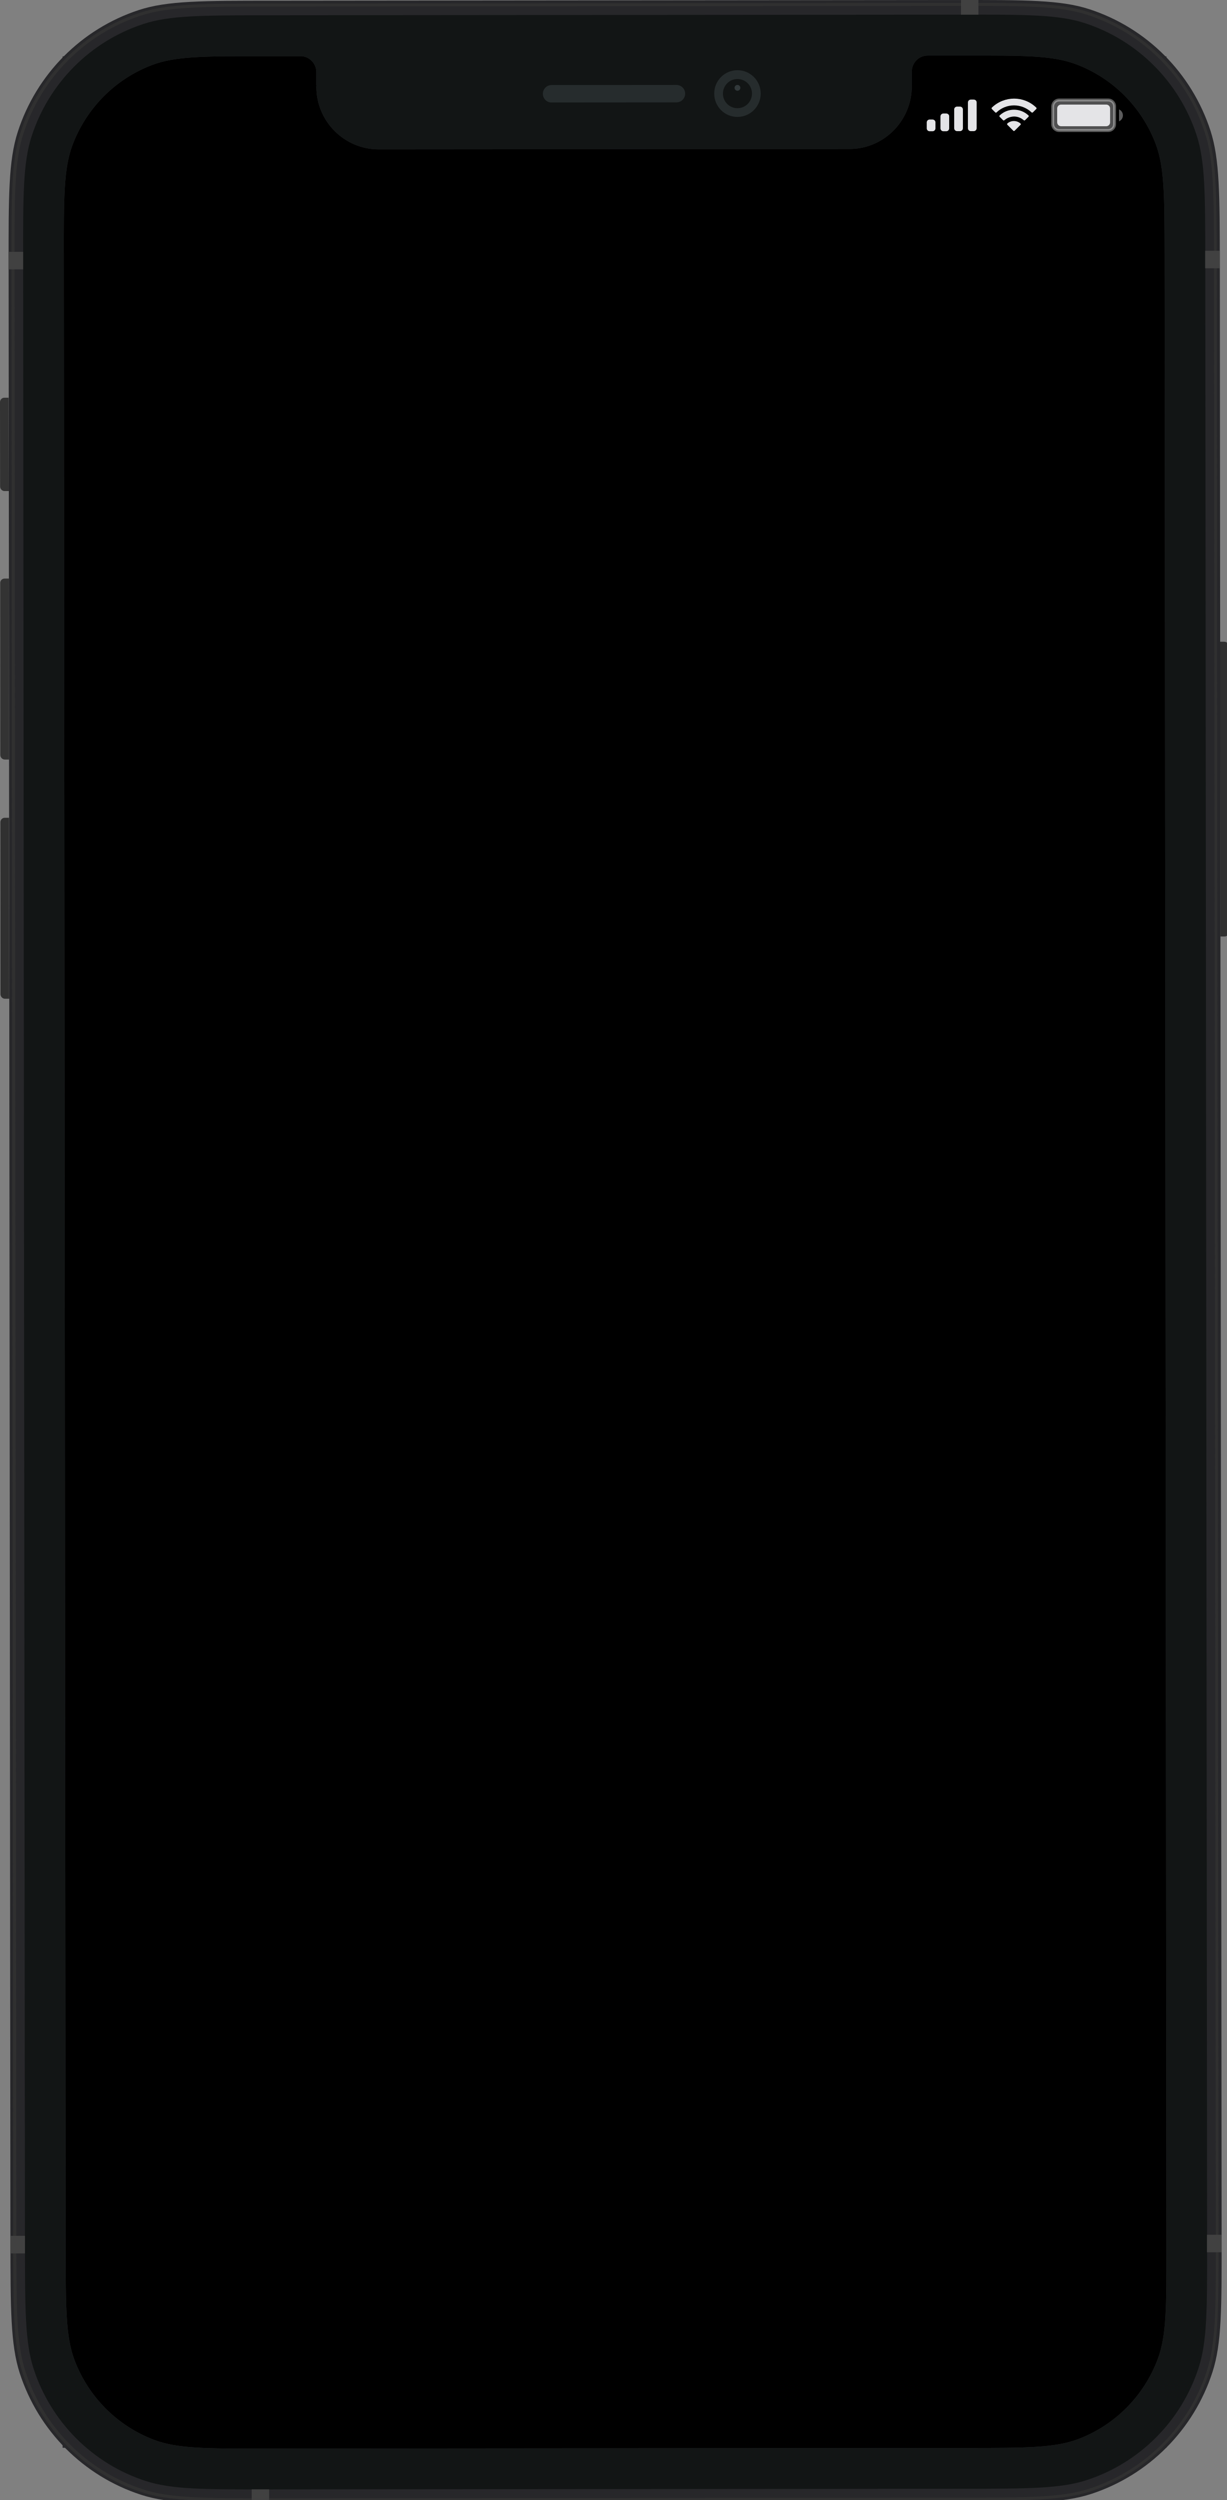 <?xml version="1.0" encoding="UTF-8" standalone="no"?>
<!-- Created with Inkscape (http://www.inkscape.org/) -->

<svg
		xmlns:xlink="http://www.w3.org/1999/xlink"
		width="324.511mm"
		height="660.855mm"
		viewBox="0 0 324.511 660.855"
		version="1.1"
		id="svg1"
		xml:space="preserve"
		xmlns="http://www.w3.org/2000/svg"><rect x="0" y="0" width="324.511" height="660.855" fill="#808080" stroke="none"/><defs
     id="defs1"><path
       id="SVGID_00000068666374221855905750000009526363059954061706_"
       d="m 91.2,49.8 h 1045.5 c 15.5,0 28.1,12.6 28.1,28.2 v 2345.6 c 0,15.6 -12.6,28.2 -28.1,28.2 H 91.2 c -15.5,0 -28.1,-12.6 -28.1,-28.2 V 78 C 63.2,62.4 75.7,49.8 91.2,49.8 Z" /></defs>
    <g
            id="layer1"
            transform="translate(57.202,188.337)"><g
       id="g16"
       transform="matrix(0.265,0,0,0.265,-57.202,-188.941)"><rect
         y="0"
         class="st0"
         width="2500"
         height="2500"
         id="rect1"
         x="0" /><g
            id="g60">
	<g
            id="g39">
		<g
                id="g13">
			<g
                    id="g1">
				<rect
                        id="SVGID_1_"
                        x="62.5"
                        y="58.5"
                        class="st1"
                        width="1101.6"
                        height="2385.4"/>
			</g>
            <g
                    id="g12">
				<g
                        id="g11">
					<g
                            id="g10">
						<defs
                                id="defs1-2"/>
                        <clipPath
                                id="SVGID_00000127034134188306618850000000753022744756468153_">
							<use
                                    xlink:href="#SVGID_00000068666374221855905750000009526363059954061706_"
                                    style="overflow:visible"
                                    id="use1"/>
						</clipPath>
                        <g
                                clip-path="url(#SVGID_00000127034134188306618850000000753022744756468153_)"
                                id="g9">
							<rect
                                    x="63.2"
                                    y="49.8"
                                    class="st3"
                                    width="1101.6"
                                    height="2402.1"
                                    id="rect2"/>
                            <rect
                                    x="63.2"
                                    y="144.4"
                                    class="st3"
                                    width="1101.6"
                                    height="2402.1"
                                    id="rect3"/>
                            <rect
                                    x="63.2"
                                    y="144.4"
                                    class="st4"
                                    width="1101.6"
                                    height="2315.4"
                                    id="rect4"/>
                            <rect
                                    x="62.1"
                                    y="49.8"
                                    class="st4"
                                    width="1101.6"
                                    height="112.4"
                                    id="rect5"/>
                            <path
                                    class="st5"
                                    d="m 1057,102 h 49 c 3.5,0 6.4,2.8 6.4,6.4 v 17.7 c 0,3.5 -2.8,6.4 -6.4,6.4 h -49 c -3.5,0 -6.4,-2.8 -6.4,-6.4 v -17.7 c 0.1,-3.5 2.9,-6.4 6.4,-6.4 z"
                                    id="path5"/>
                            <path
                                    class="st6"
                                    d="m 1116.8,111.4 v 11.9 c 2.4,-1 3.9,-3.3 3.9,-5.9 0,-2.7 -1.6,-5 -3.9,-6"
                                    id="path6"/>
                            <path
                                    class="st3"
                                    d="m 1055.1,110.5 c 0,-2.2 1.8,-3.9 3.9,-3.9 h 45 c 2.2,0 3.9,1.8 3.9,3.9 v 13.8 c 0,2.2 -1.8,3.9 -3.9,3.9 h -45 c -2.2,0 -3.9,-1.8 -3.9,-3.9 z"
                                    id="path7"/>
                            <path
                                    class="st7"
                                    d="m 1012,107.4 c 6.5,0 12.8,2.5 17.5,7 0.4,0.3 0.9,0.3 1.3,0 l 3.4,-3.4 c 0.2,-0.2 0.3,-0.4 0.3,-0.7 0,-0.3 -0.1,-0.5 -0.3,-0.7 -12.4,-12 -31.9,-11.9 -44.3,0 -0.2,0.2 -0.3,0.4 -0.3,0.7 0,0.3 0.1,0.5 0.3,0.7 l 3.4,3.4 c 0.4,0.4 0.9,0.4 1.3,0 4.6,-4.5 10.9,-7 17.4,-7 z m 0,11.1 c 3.6,0 7,1.3 9.7,3.7 0.4,0.3 0.9,0.3 1.3,0 l 3.4,-3.4 c 0.2,-0.2 0.3,-0.4 0.3,-0.7 0,-0.3 -0.1,-0.5 -0.3,-0.7 -8.1,-7.6 -20.6,-7.6 -28.7,0 -0.2,0.2 -0.3,0.4 -0.3,0.7 0,0.3 0.1,0.5 0.3,0.7 l 3.4,3.4 c 0.3,0.3 0.9,0.4 1.3,0 2.6,-2.3 6,-3.6 9.6,-3.7 z m 6.8,7.6 c 0,0.3 -0.1,0.5 -0.3,0.7 l -5.9,5.9 c -0.2,0.2 -0.4,0.3 -0.7,0.3 -0.2,0 -0.5,-0.1 -0.6,-0.3 l -5.9,-5.9 c -0.2,-0.2 -0.3,-0.4 -0.3,-0.7 0,-0.3 0.1,-0.5 0.3,-0.7 3.7,-3.2 9.2,-3.2 13,0 0.3,0.2 0.4,0.5 0.4,0.7 z"
                                    id="path8"/>
                            <path
                                    class="st7"
                                    d="m 971.8,101.6 h -2.9 c -1.6,0 -2.9,1.3 -2.9,2.9 v 25.7 c 0,1.6 1.3,2.9 2.9,2.9 h 2.9 c 1.6,0 2.9,-1.3 2.9,-2.9 v -25.7 c 0.1,-1.6 -1.2,-2.9 -2.9,-2.9 z m -16.6,7 h 2.9 c 1.6,0 2.9,1.3 2.9,2.9 v 18.7 c 0,1.6 -1.3,2.9 -2.9,2.9 h -2.9 c -1.6,0 -2.9,-1.3 -2.9,-2.9 v -18.7 c -0.1,-1.6 1.3,-2.9 2.9,-2.9 z m -10.8,6.9 h -2.9 c -1.6,0 -2.9,1.3 -2.9,2.9 v 11.9 c 0,1.6 1.3,2.9 2.9,2.9 h 2.9 c 1.6,0 2.9,-1.3 2.9,-2.9 v -11.9 c 0.1,-1.6 -1.3,-2.9 -2.9,-2.9 z m -13.7,6 h -2.9 c -1.6,0 -2.9,1.3 -2.9,2.9 v 5.9 c 0,1.6 1.3,2.9 2.9,2.9 h 2.9 c 1.6,0 2.9,-1.3 2.9,-2.9 v -5.9 c 0.1,-1.6 -1.4,-2.9 -2.9,-2.9 z"
                                    id="path9"/>
						</g>
					</g>
				</g>
			</g>
		</g>

        <linearGradient
                id="SVGID_00000131334013258276012460000005290104260422690489_"
                gradientUnits="userSpaceOnUse"
                x1="-1056.238"
                y1="3550.109"
                x2="232.433"
                y2="3550.109"
                gradientTransform="matrix(1,-0.003,-0.003,-1,994.339,4980.083)">
			<stop
                    offset="2.793300e-02"
                    style="stop-color:#BDD6E9"
                    id="stop13"/>
            <stop
                    offset="5.923703e-02"
                    style="stop-color:#C4D9E9"
                    id="stop14"/>
            <stop
                    offset="0.163"
                    style="stop-color:#D5E0E9"
                    id="stop15"/>
            <stop
                    offset="0.291"
                    style="stop-color:#E0E5E9"
                    id="stop16"/>
            <stop
                    offset="0.471"
                    style="stop-color:#E7E8E9"
                    id="stop17"/>
            <stop
                    offset="0.972"
                    style="stop-color:#E9E9E9"
                    id="stop18"/>
		</linearGradient>

        <path
                style="display:none;opacity:0.1;fill:url(#SVGID_00000131334013258276012460000005290104260422690489_);enable-background:new"
                d="m 20.4,2350.4 c 3.1,2.4 5.4,5.9 5.9,9.9 4.4,33.7 16.6,68 44.2,89.4 44.5,34.6 110.8,29.8 163.7,28 49,-1.7 102.2,-6.7 150.6,5.5 l 831,-1373.2 -2.1,-732.2 z"
                id="path18"/>

        <linearGradient
                id="SVGID_00000142155409927746865980000009420288165087925647_"
                gradientUnits="userSpaceOnUse"
                x1="-1029.603"
                y1="4012.954"
                x2="232.67"
                y2="4012.954"
                gradientTransform="matrix(1.012,-0.003,-0.003,-1.006,997.808,4986.013)">
			<stop
                    offset="2.793300e-02"
                    style="stop-color:#BDD6E9"
                    id="stop19"/>
            <stop
                    offset="5.923703e-02"
                    style="stop-color:#C4D9E9"
                    id="stop20"/>
            <stop
                    offset="0.163"
                    style="stop-color:#D5E0E9"
                    id="stop21"/>
            <stop
                    offset="0.291"
                    style="stop-color:#E0E5E9"
                    id="stop22"/>
            <stop
                    offset="0.471"
                    style="stop-color:#E7E8E9"
                    id="stop23"/>
            <stop
                    offset="0.972"
                    style="stop-color:#E9E9E9"
                    id="stop24"/>
		</linearGradient>

        <path
                style="display:none;opacity:0.1;fill:url(#SVGID_00000142155409927746865980000009420288165087925647_);enable-background:new"
                d="m 1148.3,38 c -5.8,-3.5 -12,-6.6 -18.7,-9.2 -21.5,-8.3 -43.6,-14.7 -64.3,-25 -0.8,-0.4 -1.5,-0.8 -2.1,-1.3 L 776.9,3.3 48.4,1200.4 c 2,1.5 3.6,3.7 4.3,6.9 5.9,24.5 0.3,48.1 -4,72.3 -4.7,26.3 -4.2,53.3 -3.3,79.9 0.8,23.1 0.9,46.3 2.1,69.3 1.2,23.1 6.9,45.7 10.3,68.6 3.1,21.1 4.5,42.2 0.5,63.3 -4.4,23.3 -13,45.7 -15,69.4 -4.2,47.7 5.5,95.7 11.2,142.9 5.2,42.8 3.7,86.1 8.1,128.9 L 1178,69.4 C 1166.5,60.7 1156.8,49.8 1148.3,38 Z"
                id="path24"/>
        <path
                class="st10"
                d="m 1217.6,642.4 h 4.3 c 2.4,0 4.3,2 4.3,4.4 l 0.3,285.2 c 0,2.4 -1.9,4.4 -4.3,4.4 h -4.3 z"
                id="path25"/>
        <path
                class="st10"
                d="M 9.2,998.5 H 4.9 c -2.4,0 -4.3,-2 -4.4,-4.4 L 0.4,822.4 C 0.4,820 2.3,818 4.7,818 H 9 Z"
                id="path26"/>
        <path
                class="st11"
                d="M 9,759.9 H 4.7 c -2.4,0 -4.3,-2 -4.4,-4.4 L 0.2,583.8 c 0,-2.4 1.9,-4.4 4.3,-4.4 h 4.3 z"
                id="path27"/>
        <path
                class="st11"
                d="M 8.8,492.1 H 4.5 c -2.4,0 -4.3,-2 -4.4,-4.4 L 0,403.4 C 0,401 1.9,399 4.3,399 h 4.3 z"
                id="path28"/>
        <path
                class="st12"
                d="M 17.7,133.9 C 8.5,162.4 8.5,197.6 8.6,268 l 1.8,1967.4 c 0.1,70.4 0.1,105.6 9.3,134.1 18.7,57.6 63.7,102.7 121.1,121.3 28.4,9.2 63.5,9.2 133.6,9.1 l 681.2,-0.6 c 70.1,-0.1 105.2,-0.1 133.6,-9.4 57.3,-18.8 102.3,-64 120.9,-121.6 9.2,-28.5 9.2,-63.7 9.1,-134.1 l -1.8,-1967.4 c -0.1,-70.4 -0.1,-105.6 -9.3,-134.1 C 1189.4,75.1 1144.4,30 1087,11.4 1058.6,2.2 1023.5,2.2 953.4,2.3 L 272.1,3 C 202,3 166.9,3 138.5,12.3 81.2,31.1 36.3,76.3 17.7,133.9 Z m 298,-59.7 v 13.1 h 0.2 l -0.2,1.5 c 0,34.6 28,62.5 62.4,62.5 l 469.6,-0.4 c 34.4,0 62.3,-28.1 62.3,-62.6 l -0.2,-1.5 H 910 V 73.7 c 0,-8.8 7.1,-16 15.9,-16 h 37.3 c 58.4,-0.1 87.5,-0.1 110.8,8.7 36.6,13.8 65.5,42.8 79.4,79.5 8.8,23.4 8.8,52.7 8.9,111.3 l 1.8,1987 c 0.1,58.6 0.1,87.9 -8.7,111.3 -13.8,36.7 -42.6,65.8 -79.2,79.7 -23.3,8.8 -52.4,8.9 -110.8,8.9 l -700.8,0.6 c -58.4,0.1 -87.5,0.1 -110.8,-8.7 -36.6,-13.8 -65.5,-42.8 -79.4,-79.5 -8.8,-23.4 -8.8,-52.7 -8.9,-111.3 L 63.7,258.2 C 63.6,199.6 63.6,170.3 72.4,146.9 86.2,110.2 115,81.1 151.6,67.2 174.9,58.3 204,58.3 262.4,58.3 h 37.3 c 8.8,-0.1 15.9,7.1 16,15.9 z"
                id="path29"/>
        <path
                class="st13"
                d="M 954.4,8.2 271,8.8 C 201.7,8.9 167.8,8.9 140.4,17.9 84.8,36.1 41.3,79.9 23.3,135.7 c -8.9,27.5 -8.9,61.6 -8.8,131.2 l 1.8,1969.7 c 0.1,69.6 0.1,103.7 9.1,131.2 18.1,55.8 61.7,99.5 117.4,117.6 27.4,8.9 61.4,8.9 130.6,8.9 l 683.5,-0.6 c 69.3,-0.1 103.2,-0.1 130.6,-9.1 55.6,-18.2 99.1,-62 117.1,-117.8 8.9,-27.5 8.9,-61.6 8.8,-131.2 l -1.8,-1969.7 c -0.1,-69.6 -0.1,-103.7 -9.1,-131.2 -18.1,-55.8 -61.7,-99.5 -117.3,-117.6 -27.5,-9 -61.5,-9 -130.8,-8.9 z m -934,126.6 c -9.1,28.1 -9,62.7 -9,132.1 l 1.8,1969.7 c 0.1,69.3 0.1,104 9.2,132.1 18.4,56.7 62.7,101.1 119.2,119.5 28,9.1 62.5,9.1 131.5,9 l 683.5,-0.6 c 69.1,-0.1 103.6,-0.1 131.5,-9.2 56.5,-18.5 100.7,-63 119,-119.7 9.1,-28.1 9,-62.7 9,-132.1 l -1.8,-1969.7 c -0.1,-69.3 -0.1,-104 -9.2,-132.1 C 1186.8,77 1142.5,32.6 1086,14.2 1058,5.1 1023.5,5.1 954.5,5.2 L 270.9,5.9 C 201.9,5.9 167.4,6 139.4,15.1 83,33.6 38.7,78.1 20.4,134.8 Z"
                id="path30"/>
        <path
                class="st14"
                d="m 23.9,1168 1,1073.2 c 0.1,65 0.1,97.5 8.6,123.8 17.3,53.1 58.8,94.8 111.8,112 26.2,8.5 58.6,8.5 123.3,8.4 l 692.8,-0.6 c 64.7,-0.1 97.1,-0.1 123.3,-8.7 52.9,-17.3 94.4,-59 111.6,-112.2 8.5,-26.3 8.5,-58.8 8.4,-123.8 l -1.8,-1979 c -0.1,-65 -0.1,-97.5 -8.6,-123.8 -17.3,-53.1 -58.8,-94.8 -111.8,-112 -26.2,-8.5 -58.6,-8.5 -123.3,-8.4 L 266.4,17.5 C 201.7,17.6 169.3,17.6 143.1,26.2 90.2,43.5 48.7,85.2 31.5,138.4 23,164.7 23,197.2 23.1,262.2 L 23.9,1168 M 315.7,74.2 v 13.1 h 0.2 l -0.2,1.5 c 0,34.6 28,62.5 62.4,62.5 l 469.6,-0.4 c 34.4,0 62.3,-28.1 62.3,-62.6 l -0.2,-1.5 H 910 V 73.7 c 0,-8.8 7.1,-16 15.9,-16 h 37.3 c 58.4,-0.1 87.5,-0.1 110.8,8.7 36.6,13.8 65.5,42.8 79.4,79.5 8.8,23.4 8.8,52.7 8.9,111.3 l 1.8,1987 c 0.1,58.6 0.1,87.9 -8.7,111.3 -13.8,36.7 -42.6,65.8 -79.2,79.7 -23.3,8.8 -52.5,8.9 -110.8,8.9 l -700.8,0.6 c -58.4,0.1 -87.5,0.1 -110.8,-8.7 -36.6,-13.8 -65.5,-42.8 -79.4,-79.5 -8.8,-23.4 -8.8,-52.7 -8.9,-111.3 L 63.7,258.2 C 63.6,199.6 63.6,170.3 72.4,146.9 86.2,110.2 115,81.1 151.6,67.2 174.9,58.3 204,58.3 262.4,58.3 h 37.3 c 8.8,-0.1 15.9,7.1 16,15.9 z"
                id="path31"/>
        <rect
                x="959.1"
                y="2.3"
                class="st15"
                width="17.4"
                height="14.6"
                id="rect31"/>
        <rect
                x="1202.8"
                y="252.4"
                class="st15"
                width="14.5"
                height="17.5"
                id="rect32"/>
        <rect
                x="8.6"
                y="253.5"
                class="st15"
                width="14.5"
                height="17.5"
                id="rect33"/>
        <rect
                x="10.4"
                y="2232.5"
                class="st15"
                width="14.5"
                height="17.5"
                id="rect34"/>
        <rect
                x="1204.6"
                y="2231.4"
                class="st15"
                width="14.5"
                height="17.5"
                id="rect35"/>
        <rect
                x="251.2"
                y="2485.4"
                class="st15"
                width="17.4"
                height="14.6"
                id="rect36"/>
        <path
                class="st16"
                d="m 736,118.9 c 12.8,0 23.2,-10.4 23.2,-23.3 0,-12.9 -10.4,-23.3 -23.2,-23.3 -12.8,0 -23.2,10.4 -23.2,23.3 0,12.9 10.4,23.4 23.2,23.3 z"
                id="path36"/>
        <path
                class="st14"
                d="m 736,110.2 c 8,0 14.5,-6.5 14.5,-14.6 0,-8 -6.5,-14.5 -14.5,-14.5 -8,0 -14.5,6.5 -14.5,14.6 0,8 6.5,14.5 14.5,14.5 z"
                id="path37"/>
        <path
                class="st17"
                d="m 736,92.8 c 1.6,0 2.9,-1.3 2.9,-2.9 0,-1.6 -1.3,-2.9 -2.9,-2.9 -1.6,0 -2.9,1.3 -2.9,2.9 0,1.6 1.3,2.9 2.9,2.9 z"
                id="path38"/>
        <path
                class="st16"
                d="m 541.8,95.8 c 0,-4.8 3.9,-8.7 8.7,-8.7 L 675.1,87 c 4.8,0 8.7,3.9 8.7,8.7 v 0 c 0,4.8 -3.9,8.7 -8.7,8.7 l -124.6,0.1 c -4.8,0.1 -8.7,-3.8 -8.7,-8.7 z"
                id="path39"/>
	</g>
</g></g>
    </g>
    <style
            type="text/css"
            id="style1">
	.st0{display:none;fill:#09090B;}
	.st1{fill:#27272A;}
	.st2{clip-path:url(#SVGID_00000025413373403760727760000015342342868448164999_);}
	.st3{fill:#E4E4E7;}
	.st4{fill:#000;}
	.st5{opacity:0.35;fill:#E4E4E7;stroke:#FFFFFF;stroke-width:2.948;enable-background:new    ;}
	.st6{opacity:0.4;fill:#E4E4E7;enable-background:new    ;}
	.st7{fill-rule:evenodd;clip-rule:evenodd;fill:#E4E4E7;}
	.st8{display:none;opacity:0.1;fill:url(#SVGID_00000001659990520546441540000014992241437952825993_);enable-background:new    ;}
	.st9{display:none;opacity:0.1;fill:url(#SVGID_00000005986376148316751490000000113297251442869183_);enable-background:new    ;}
	.st10{fill:#303030;}
	.st11{fill:#333333;}
	.st12{fill-rule:evenodd;clip-rule:evenodd;fill:#27272A;}
	.st13{fill-rule:evenodd;clip-rule:evenodd;fill:#303030;}
	.st14{fill-rule:evenodd;clip-rule:evenodd;fill:#121515;}
	.st15{fill:#414141;}
	.st16{fill-rule:evenodd;clip-rule:evenodd;fill:#262C2D;}
	.st17{opacity:0.4;fill-rule:evenodd;clip-rule:evenodd;fill:#636F73;enable-background:new    ;}
	.st18{fill:#16A34A;}
</style></svg>
